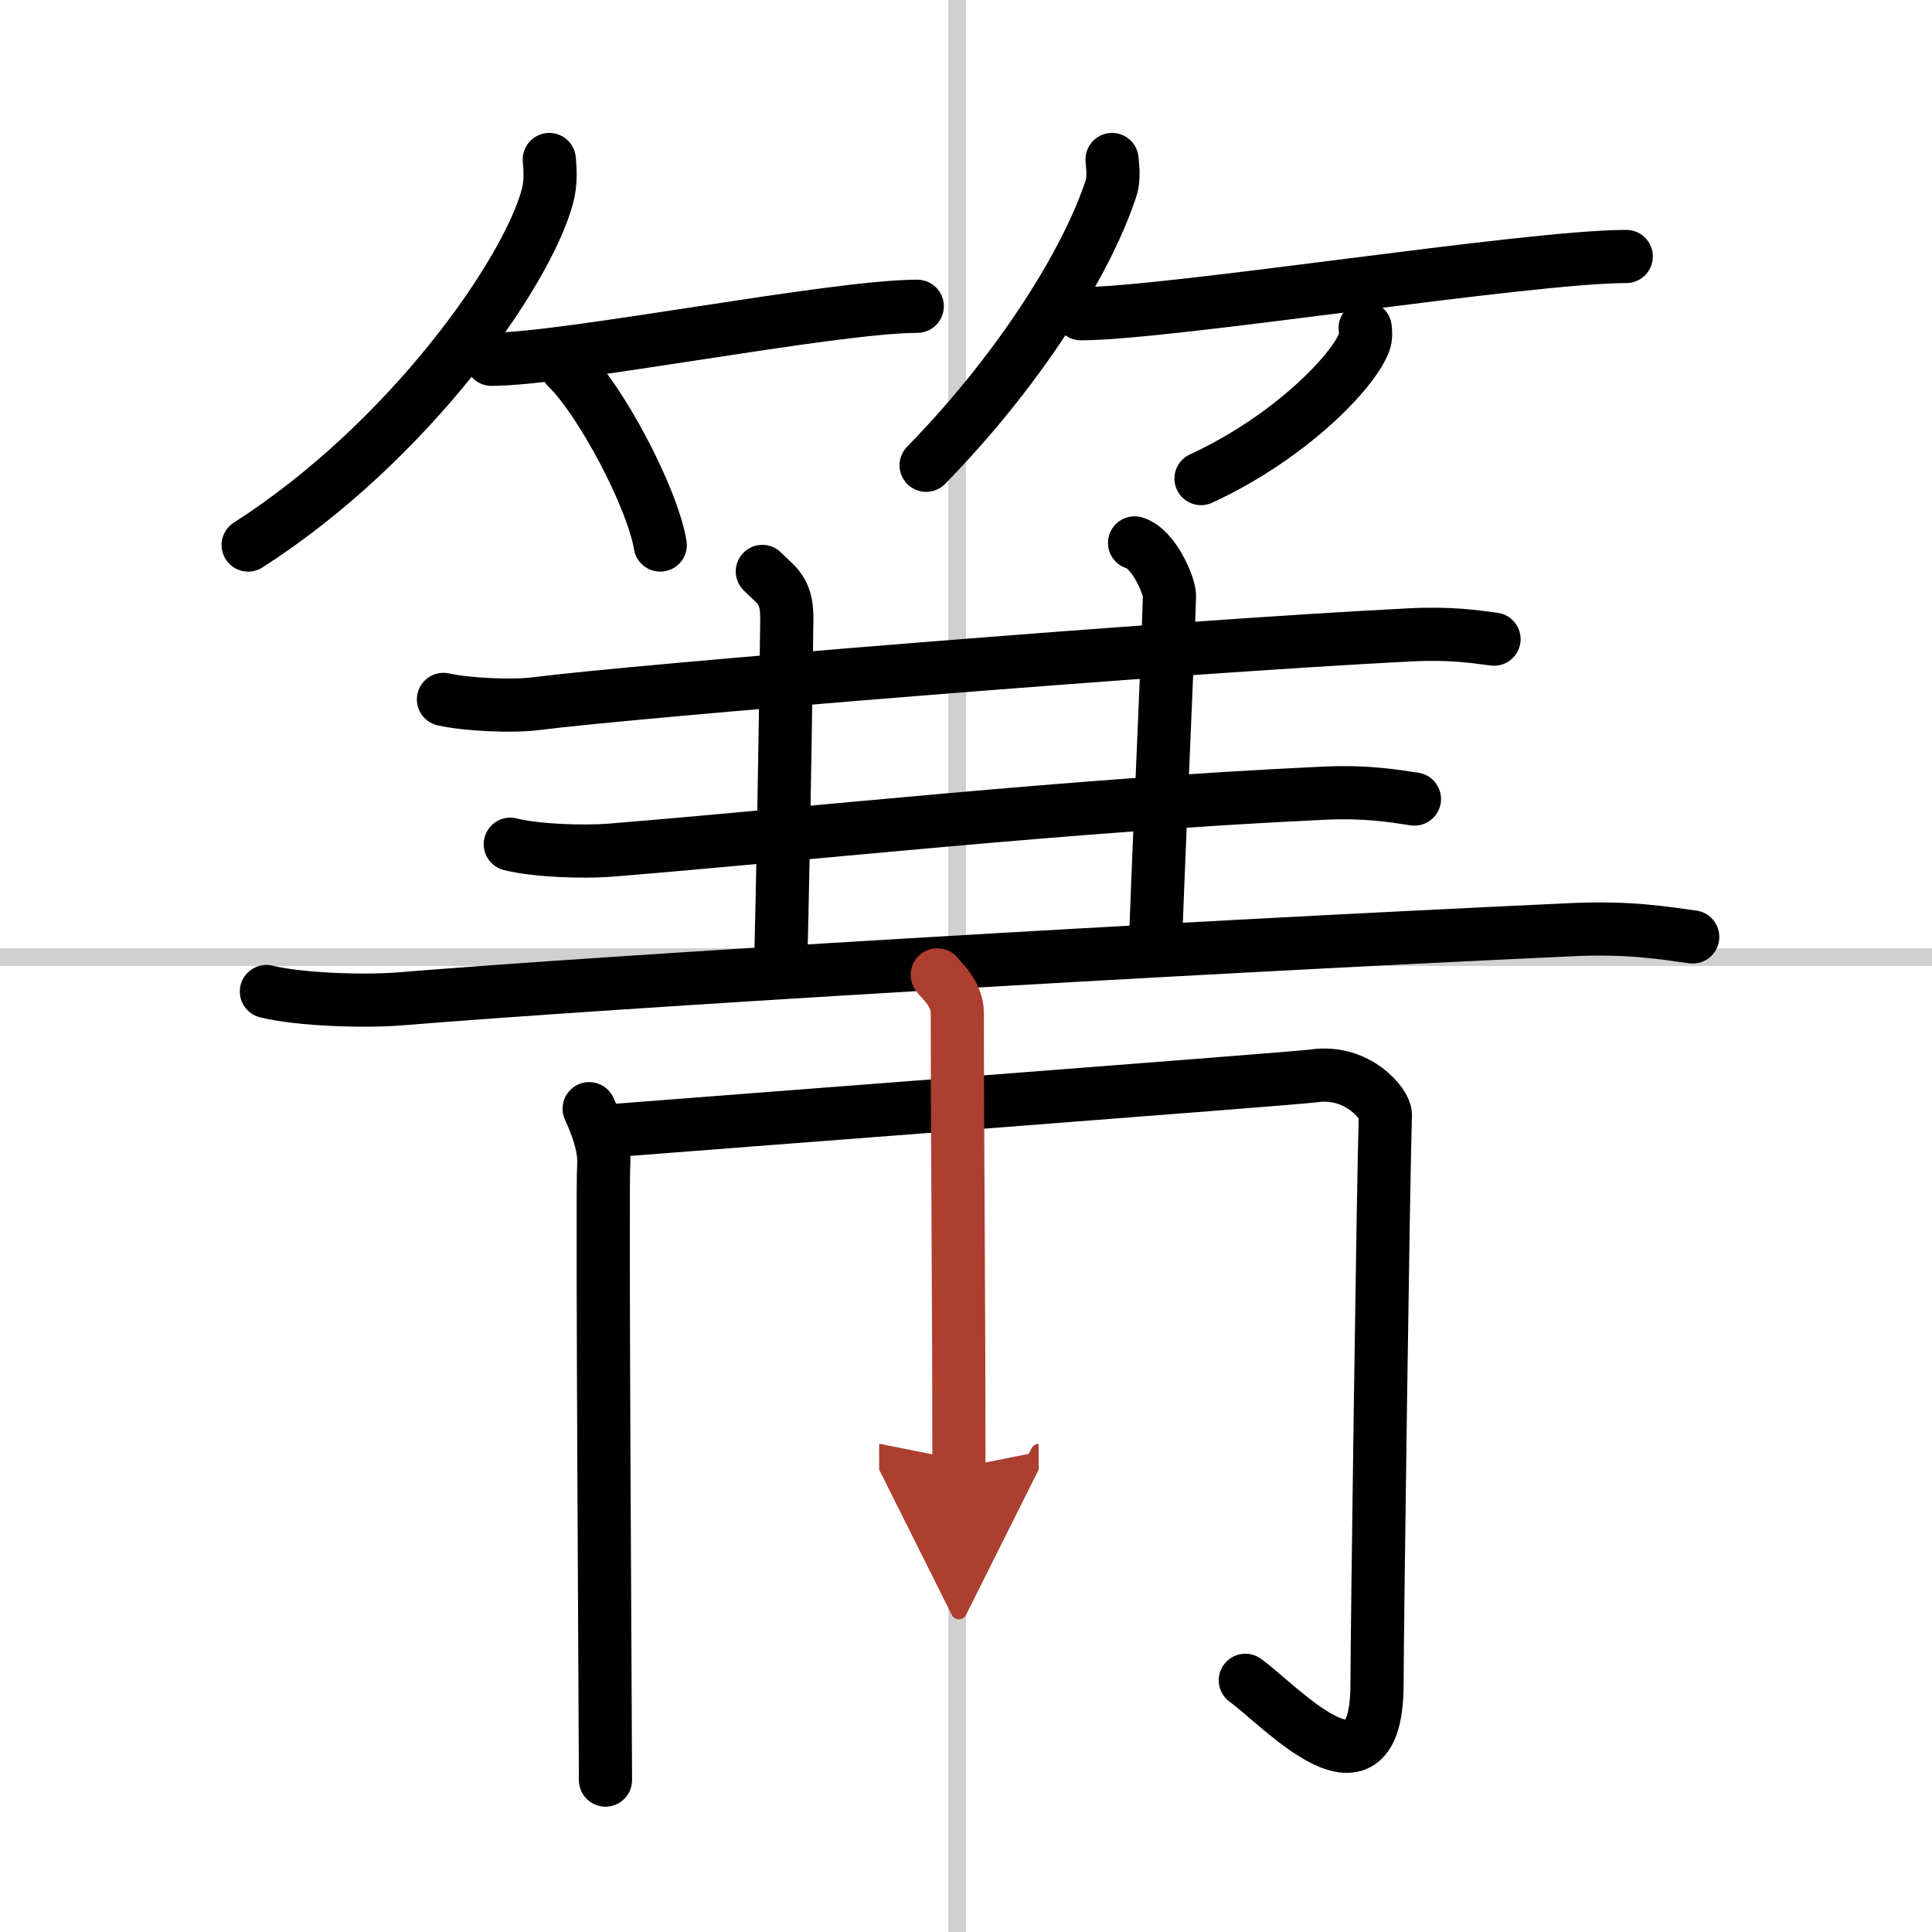 <svg width="400" height="400" viewBox="0 0 109 109" xmlns="http://www.w3.org/2000/svg"><defs><marker id="a" markerWidth="4" orient="auto" refX="1" refY="5" viewBox="0 0 10 10"><polyline points="0 0 10 5 0 10 1 5" fill="#ad3f31" stroke="#ad3f31"/></marker></defs><g fill="none" stroke="#000" stroke-linecap="round" stroke-linejoin="round" stroke-width="3"><rect width="100%" height="100%" fill="#fff" stroke="#fff"/><line x1="54" x2="54" y2="109" stroke="#d0d0d0" stroke-width="1"/><line x2="109" y1="54" y2="54" stroke="#d0d0d0" stroke-width="1"/><path d="m30.99 9c0.05 0.51 0.1 1.32-0.1 2.06-1.16 4.34-7.8 13.86-16.89 19.69"/><path d="m27.73 20.27c4.22 0 19.28-2.99 24.02-2.99"/><path d="m32 20.75c1.85 1.77 4.79 7.26 5.25 10"/><path d="m62.74 9c0.03 0.41 0.13 1.06-0.06 1.63-1.4 4.27-5.29 10.37-10.43 15.62"/><path d="m60.98 17.7c4.97 0 25.19-3.23 30.77-3.23"/><path d="m77.02 18.5c0.03 0.2 0.05 0.52-0.05 0.8-0.63 1.7-4.26 5.42-9.21 7.7"/><path d="m25.02 39.46c1.36 0.3 3.87 0.41 5.22 0.24 5.52-0.71 35.81-3.2 49.28-3.88 2.27-0.12 3.63 0.09 4.77 0.24"/><path d="m43.01 32.24c0.74 0.76 1.38 1.01 1.38 2.6 0 0.56-0.15 11.89-0.35 19.81"/><path d="m64.01 30.63c1.07 0.3 1.98 2.42 1.97 2.99-0.14 4.55-0.48 11.32-0.78 19.29"/><path d="m28.79 47.63c1.45 0.37 4.13 0.45 5.58 0.34 11.45-0.93 25.9-2.55 40.33-3.22 2.43-0.11 3.89 0.15 5.1 0.33"/><path d="m15.03 55.94c1.94 0.47 5.52 0.57 7.46 0.42 12.42-1.01 42.52-2.82 66.2-3.91 3.24-0.15 5.19 0.19 6.81 0.41"/><path d="m33.24 62.55c0.29 0.63 0.91 2.06 0.82 3.19-0.1 1.13 0.1 32.8 0.1 34.69"/><path d="m33.89 63.84c5.9-0.47 39.06-2.98 40.23-3.14 2.48-0.36 4.05 1.6 4.04 2.19-0.12 3.66-0.47 29.37-0.47 32.1 0 7.3-5.43 1.25-7.43-0.19"/><path d="m52.88 55c0.08 0.19 1.13 0.97 1.13 2.16 0 7.66 0.09 15.52 0.09 25.65" marker-end="url(#a)" stroke="#ad3f31"/></g></svg>
